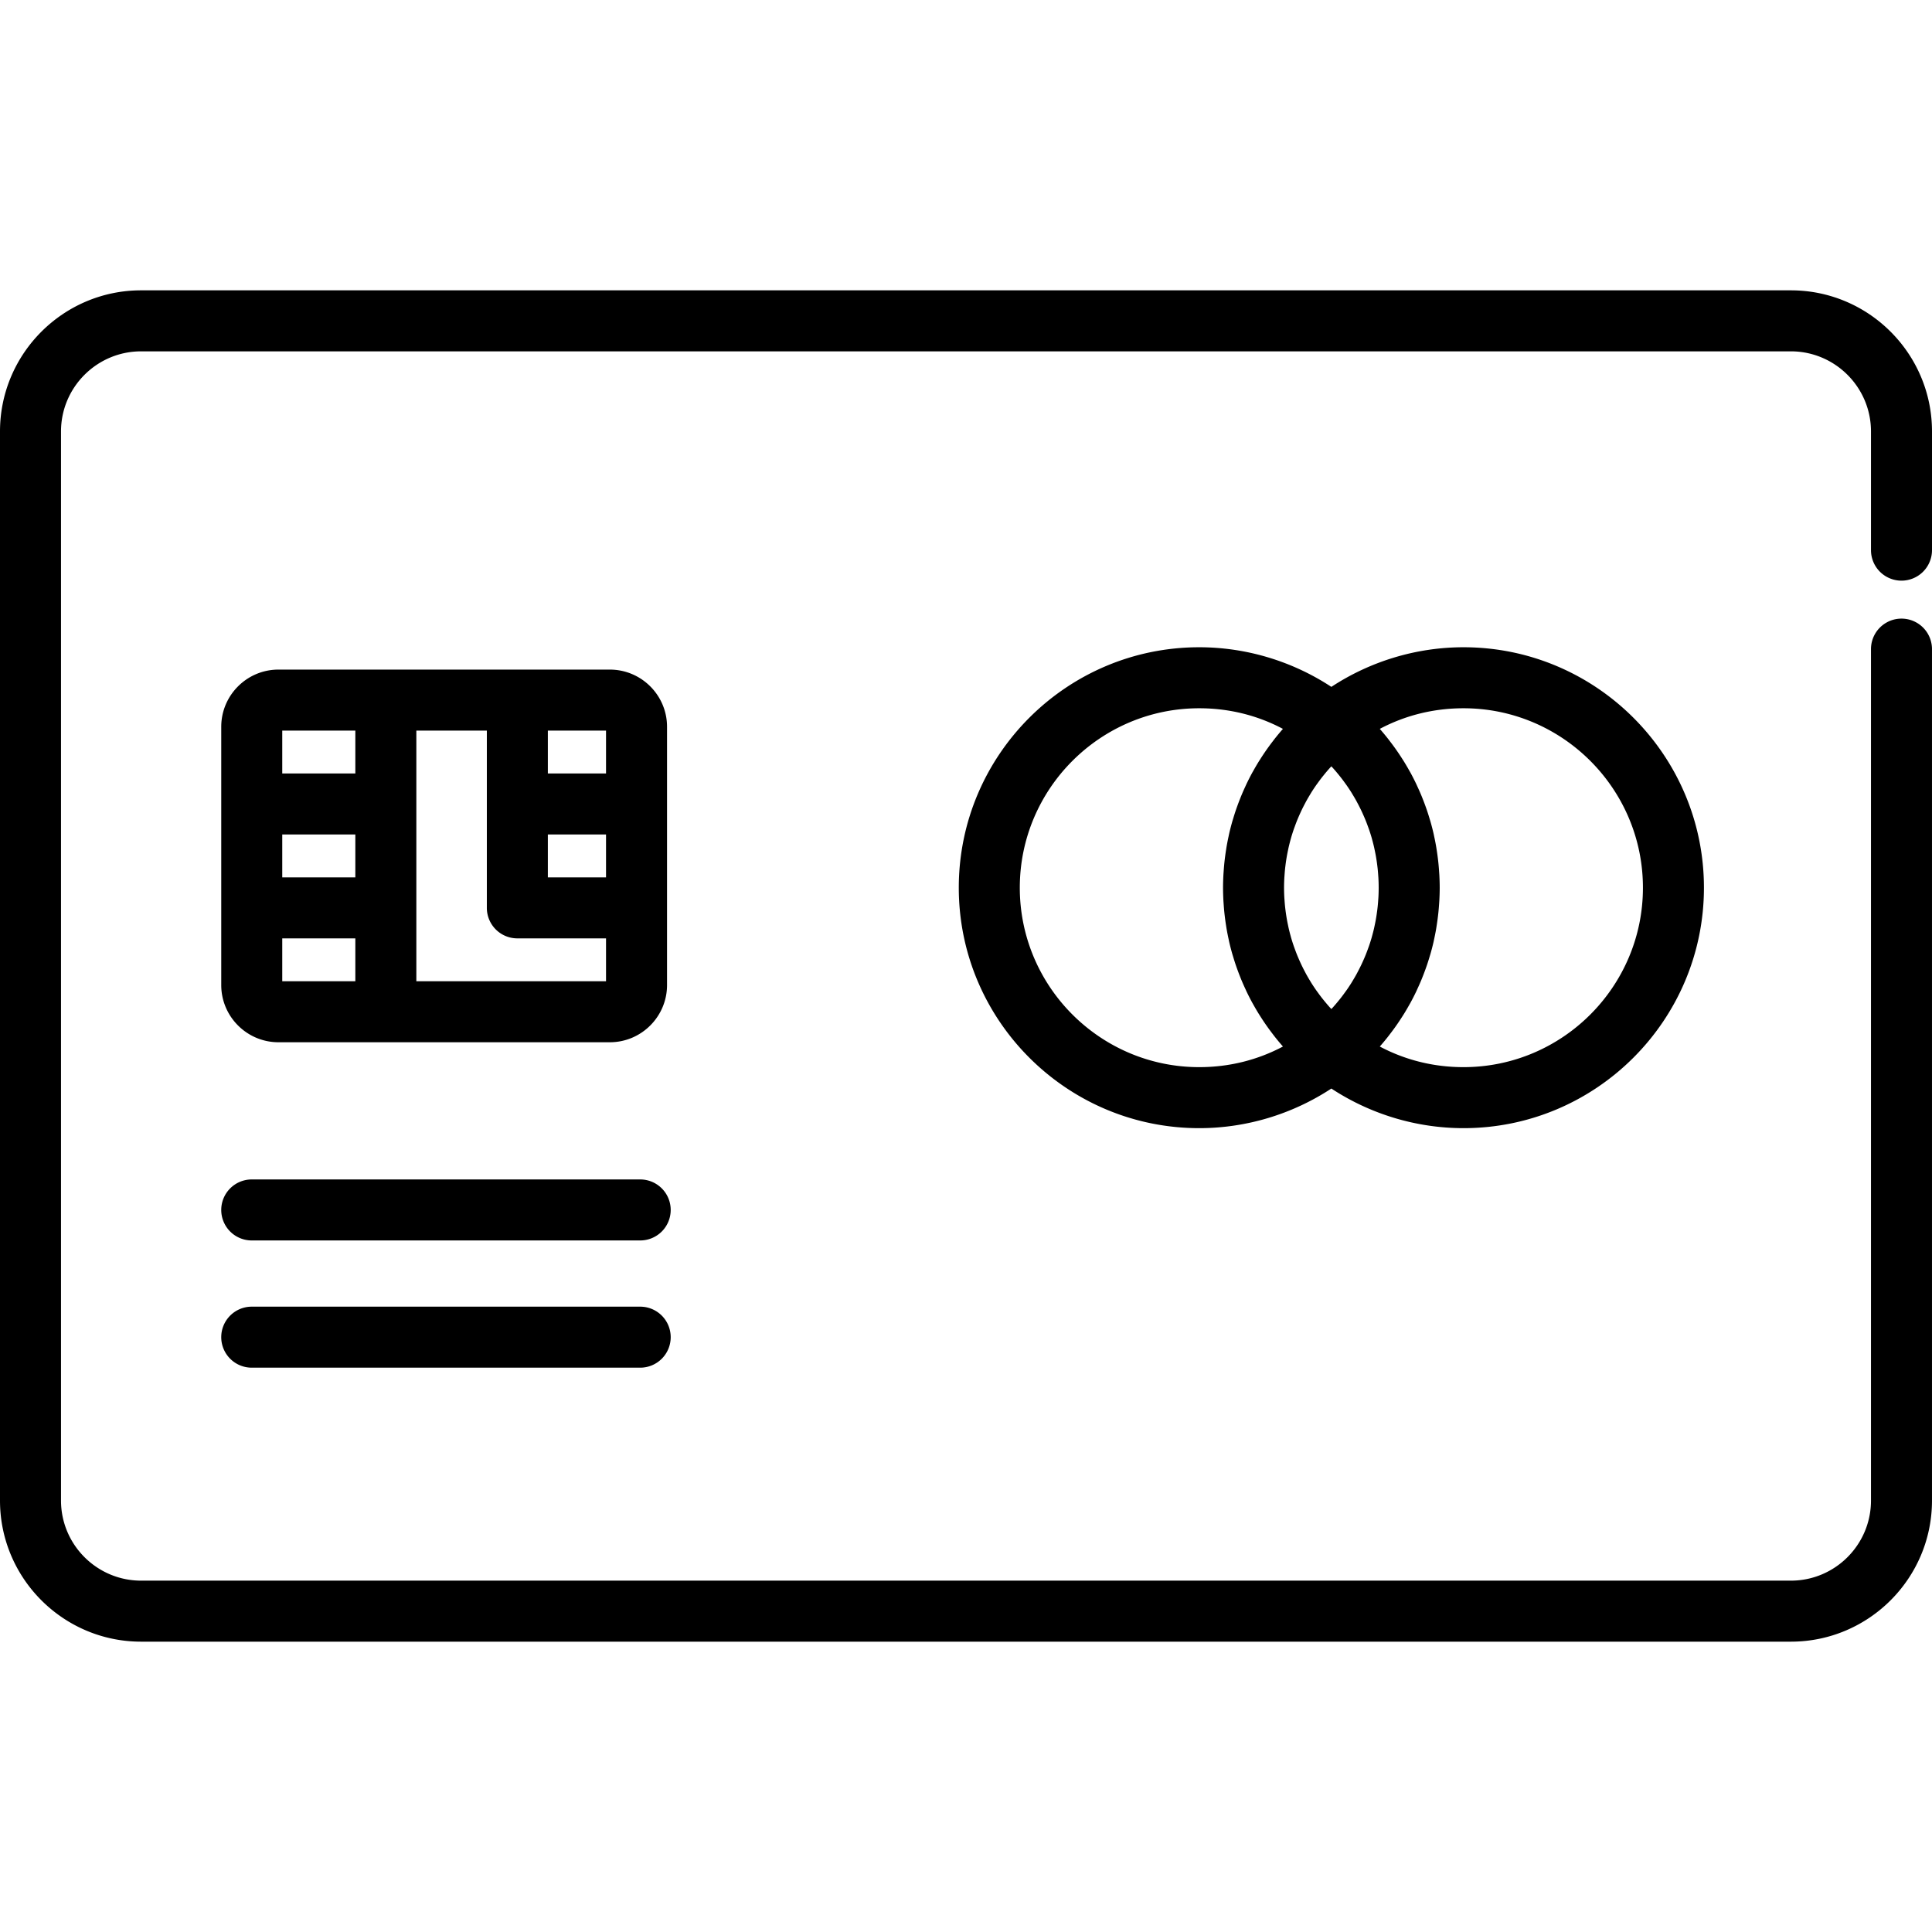 <svg xmlns="http://www.w3.org/2000/svg" viewBox="0 0 512 512" style="enable-background:new 0 0 512 512" xml:space="preserve" width="48" height="48"><path d="M503.916 153.88a8.084 8.084 0 0 0 8.084-8.084v-31.459c0-20.619-16.775-37.394-37.393-37.394H37.393C16.775 76.942 0 93.718 0 114.336v283.326c0 20.62 16.775 37.395 37.393 37.395h437.212c20.619 0 37.393-16.776 37.393-37.395V172.024a8.084 8.084 0 0 0-16.168 0v225.637c0 11.705-9.522 21.227-21.225 21.227H37.393c-11.703 0-21.225-9.522-21.225-21.227V114.336c0-11.704 9.522-21.226 21.225-21.226h437.212c11.703 0 21.225 9.522 21.225 21.226v31.459a8.087 8.087 0 0 0 8.086 8.085z"/><path d="M387.84 171.529c-12.455.001-24.669 3.702-35.016 10.5-10.344-6.798-22.558-10.5-35.013-10.5-35.137 0-63.722 28.587-63.722 63.724 0 35.136 28.586 63.721 63.722 63.721 12.458 0 24.672-3.7 35.013-10.499 10.345 6.798 22.559 10.499 35.016 10.499 35.137 0 63.722-28.585 63.722-63.721 0-35.138-28.586-63.724-63.722-63.724zm-70.029 111.276c-26.221 0-47.553-21.332-47.553-47.552 0-26.222 21.333-47.556 47.553-47.556 7.875 0 15.403 1.869 22.178 5.463l-.001.001c-.025.028-.047.058-.072.086a63.294 63.294 0 0 0-2.014 2.416c-.217.273-.424.552-.636.829a61.789 61.789 0 0 0-2 2.748 59.971 59.971 0 0 0-1.2 1.817c-.196.308-.397.615-.587.927a62.565 62.565 0 0 0-1.323 2.267c-.098.177-.205.349-.302.527-.514.943-1.001 1.9-1.467 2.868-.127.265-.244.535-.367.801a62.806 62.806 0 0 0-.956 2.157c-.146.348-.285.698-.425 1.05-.267.67-.523 1.346-.766 2.026-.127.356-.255.71-.377 1.068-.254.75-.49 1.507-.717 2.268-.083.278-.174.554-.252.834a62.994 62.994 0 0 0-.803 3.139c-.046.204-.082.411-.127.614a63.368 63.368 0 0 0-.51 2.583c-.064.362-.117.725-.174 1.09a64.051 64.051 0 0 0-.44 3.354 65.996 65.996 0 0 0-.191 2.275c-.024.345-.053.69-.07 1.036-.056 1.099-.093 2.202-.093 3.311s.036 2.212.093 3.311c.017.347.047.692.07 1.038.052.76.112 1.518.191 2.272a65.654 65.654 0 0 0 .439 3.353c.057.364.111.73.175 1.093.151.861.322 1.717.508 2.57.045.209.082.419.129.627a62.48 62.48 0 0 0 .802 3.133c.081.286.174.566.258.85.224.755.459 1.505.71 2.249.123.362.252.721.382 1.081.242.675.496 1.345.761 2.01.141.355.282.71.43 1.062.302.72.62 1.431.949 2.138.126.273.245.548.375.818.465.966.951 1.921 1.464 2.862.099.182.208.359.308.54.424.76.86 1.512 1.316 2.255.192.313.391.62.589.929a62.01 62.01 0 0 0 3.206 4.573c.209.272.413.548.627.816a63.213 63.213 0 0 0 2.057 2.467c.01.011.018.023.028.033.002.002.004.004.005.008-6.775 3.597-14.304 5.465-22.18 5.465zm47.485-45.057c-.014.264-.038.526-.055.789a47.651 47.651 0 0 1-.142 1.696c-.031.303-.069.604-.106.905a48.796 48.796 0 0 1-.37 2.478 49.128 49.128 0 0 1-.322 1.634c-.056.261-.107.523-.167.781a46.52 46.52 0 0 1-.554 2.161c-.019.068-.034.137-.054.204a46.343 46.343 0 0 1-.737 2.33c-.078.225-.164.447-.245.672a49.268 49.268 0 0 1-.612 1.618c-.109.269-.222.536-.336.803a47.41 47.41 0 0 1-1.775 3.721c-.127.239-.25.481-.382.718-.33.595-.675 1.182-1.029 1.763-.069.112-.131.227-.2.338-.43.69-.88 1.368-1.345 2.035-.132.189-.272.372-.406.559-.342.474-.688.946-1.048 1.409-.184.237-.374.469-.563.703a48.056 48.056 0 0 1-1.633 1.92c-.127.141-.261.278-.39.418-.128-.139-.262-.275-.388-.416a49.335 49.335 0 0 1-1.631-1.917c-.191-.236-.383-.472-.569-.711a47.505 47.505 0 0 1-1.033-1.388c-.139-.194-.285-.384-.421-.58a46.718 46.718 0 0 1-1.34-2.028c-.076-.121-.143-.246-.218-.366a47.811 47.811 0 0 1-1.013-1.735c-.135-.243-.261-.489-.39-.734a41.307 41.307 0 0 1-1.126-2.263 48.44 48.44 0 0 1-.636-1.435c-.116-.275-.234-.549-.345-.826a44.606 44.606 0 0 1-.6-1.588c-.084-.233-.174-.464-.254-.698-.263-.767-.51-1.54-.734-2.322-.023-.08-.041-.162-.064-.241a47.558 47.558 0 0 1-.544-2.125c-.061-.263-.113-.529-.169-.794a46.357 46.357 0 0 1-.32-1.62c-.054-.302-.102-.606-.15-.909a48.177 48.177 0 0 1-.22-1.57c-.038-.304-.076-.607-.107-.912a49.488 49.488 0 0 1-.141-1.689c-.018-.265-.042-.529-.056-.795a48.064 48.064 0 0 1-.069-2.494c0-.835.027-1.665.069-2.494.014-.266.038-.53.056-.796.039-.565.083-1.129.141-1.689.031-.305.069-.608.107-.912a47.795 47.795 0 0 1 .37-2.479c.096-.543.205-1.082.32-1.62.056-.265.108-.53.169-.794.165-.713.346-1.42.543-2.122.023-.081.041-.164.064-.245.224-.78.471-1.553.734-2.321.081-.236.171-.468.255-.702.192-.531.389-1.061.599-1.585.112-.278.23-.553.346-.828.204-.481.415-.958.635-1.431.128-.277.258-.553.391-.827.236-.483.482-.96.734-1.435.13-.246.258-.494.392-.737.324-.585.663-1.162 1.012-1.734.074-.122.142-.247.218-.368.428-.688.876-1.362 1.34-2.029.135-.194.278-.382.416-.573.338-.471.683-.939 1.039-1.398.183-.236.373-.469.562-.702a46.372 46.372 0 0 1 1.63-1.918c.128-.143.263-.28.393-.422.131.142.267.281.398.426a45.056 45.056 0 0 1 1.627 1.914c.189.233.378.466.562.702.356.458.7.926 1.038 1.396.138.192.282.38.417.575.463.665.911 1.34 1.339 2.026.08.127.151.259.23.387.345.565.68 1.135 1 1.713.137.248.266.499.399.749a45.356 45.356 0 0 1 1.124 2.259c.218.47.428.944.631 1.421.118.278.237.555.349.835.209.521.405 1.047.596 1.575.086.237.178.473.26.711.263.765.509 1.536.733 2.315.026.088.045.179.07.267.194.694.374 1.393.537 2.096.061.267.114.538.171.806.114.535.222 1.071.318 1.611.054.302.102.606.15.909.082.522.155 1.044.22 1.57.038.304.075.608.107.913.058.56.102 1.123.141 1.688.018.265.042.53.056.797a46.096 46.096 0 0 1 .001 5.001zm22.545 45.057c-7.876 0-15.405-1.868-22.18-5.462l.004-.005a64.732 64.732 0 0 0 2.083-2.499c.217-.273.424-.551.636-.827.453-.59.898-1.184 1.329-1.787a63.357 63.357 0 0 0 1.864-2.765c.202-.317.406-.632.603-.951a63.96 63.96 0 0 0 1.287-2.205c.111-.197.23-.391.337-.59.51-.936.994-1.885 1.456-2.846.136-.282.26-.57.391-.855.321-.695.635-1.394.931-2.101.151-.36.295-.723.44-1.086.262-.658.512-1.318.751-1.984.132-.366.264-.733.389-1.103.248-.732.479-1.471.7-2.213.088-.295.184-.589.268-.885.292-1.033.559-2.072.799-3.12.05-.217.087-.437.135-.654.183-.843.354-1.69.502-2.543.065-.368.119-.737.177-1.107a64.879 64.879 0 0 0 .439-3.348c.078-.752.139-1.508.19-2.266.024-.348.053-.695.071-1.044.056-1.098.093-2.201.093-3.309s-.036-2.212-.093-3.311c-.018-.347-.047-.692-.071-1.038a56.157 56.157 0 0 0-.324-3.439 65.654 65.654 0 0 0-.306-2.186c-.057-.365-.111-.731-.175-1.094a63.413 63.413 0 0 0-.509-2.577c-.045-.206-.081-.413-.128-.618-.24-1.054-.51-2.1-.803-3.137-.08-.281-.17-.558-.254-.839a63.91 63.91 0 0 0-.716-2.264c-.121-.357-.249-.711-.376-1.066-.245-.681-.5-1.358-.769-2.03-.139-.35-.278-.7-.424-1.047a59.746 59.746 0 0 0-.96-2.164c-.122-.264-.237-.53-.363-.792a64.254 64.254 0 0 0-1.47-2.875c-.092-.168-.193-.332-.287-.5a62.173 62.173 0 0 0-1.341-2.297c-.186-.304-.38-.601-.572-.902a62.851 62.851 0 0 0-1.871-2.778 63.664 63.664 0 0 0-1.365-1.836c-.202-.262-.398-.526-.603-.785a64.159 64.159 0 0 0-2.096-2.515c6.776-3.594 14.305-5.463 22.179-5.463 26.222 0 47.555 21.334 47.555 47.556 0 26.221-21.333 47.552-47.553 47.552zM169.658 312.565H66.715a8.084 8.084 0 0 0-8.084 8.084 8.082 8.082 0 0 0 8.084 8.084h102.943a8.082 8.082 0 0 0 8.084-8.084 8.082 8.082 0 0 0-8.084-8.084zM169.658 346.279H66.715a8.083 8.083 0 0 0-8.084 8.084 8.082 8.082 0 0 0 8.084 8.084h102.943a8.082 8.082 0 0 0 8.084-8.084 8.082 8.082 0 0 0-8.084-8.084zM161.611 177.449H73.794c-8.36 0-15.162 6.802-15.162 15.161v68.436c-.001 8.36 6.802 15.162 15.162 15.162h87.817c8.36 0 15.162-6.802 15.162-15.162V192.61c0-8.36-6.802-15.161-15.162-15.161zm-67.443 82.59H74.799v-11.36h19.369v11.36zm0-27.529H74.799v-11.364h19.369v11.364zm0-27.533H74.799v-11.36h19.369v11.36zm66.436 55.062h-50.268v-66.421h18.683v46.977a8.083 8.083 0 0 0 8.084 8.084h23.501v11.36zm0-27.529h-15.417v-11.364h15.417v11.364zm0-27.533h-15.417v-11.36h15.417v11.36z"/></svg>